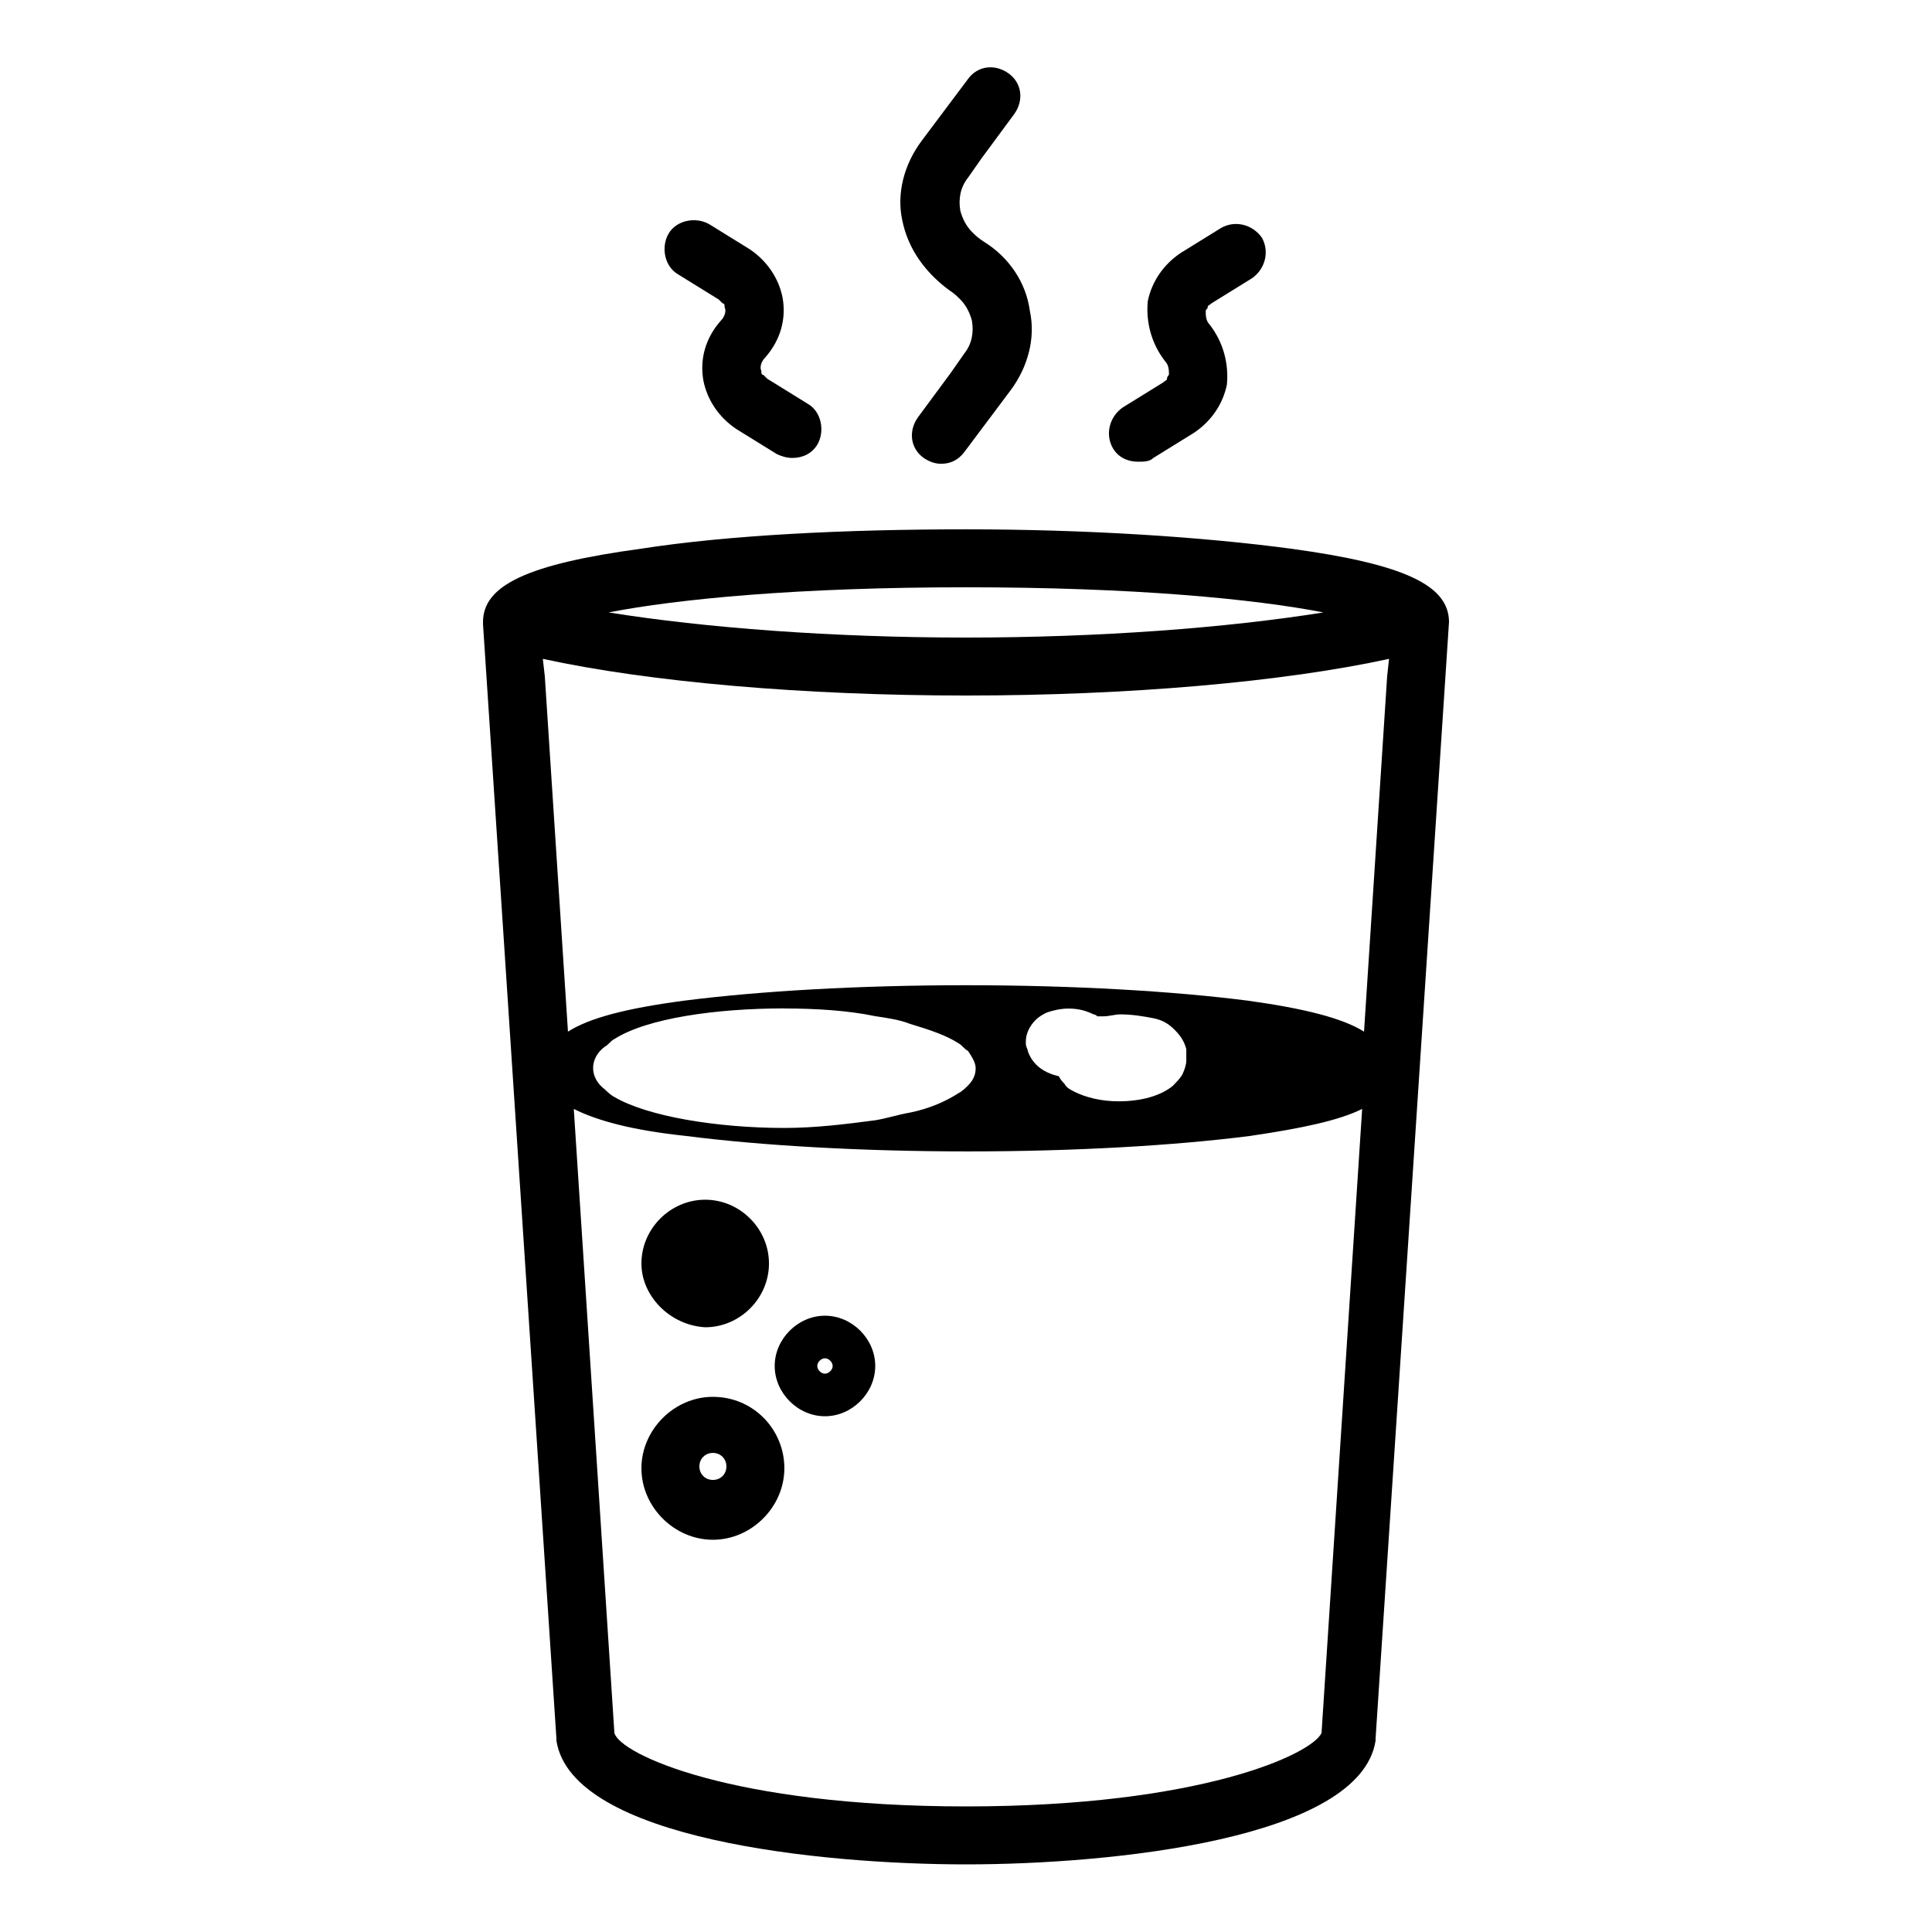 <?xml version="1.0" encoding="UTF-8"?>
<svg width="100pt" height="100pt" version="1.1" viewBox="0 0 100 100" xmlns="http://www.w3.org/2000/svg">
 <path d="m75 32.199c0-1.898-2.301-3-8.199-3.801-4.5-0.602-10.5-1-16.801-1s-12.301 0.301-16.801 1c-5.898 0.801-8.199 1.898-8.199 3.801v0.102l3.801 57.699v0.102c0.801 5.102 13.699 6.398 21.199 6.398s20.398-1.301 21.199-6.398v-0.102l3.801-57.801v0zm-25 61.301c-12.102 0-17.898-2.699-18.199-3.801l-2.102-32.301c1.199 0.602 3 1.102 5.801 1.398 3.898 0.5 9.102 0.801 14.602 0.801s10.699-0.301 14.602-0.801c2.699-0.398 4.602-0.801 5.801-1.398l-2.102 32.301c-0.504 1.102-6.301 3.801-18.402 3.801zm0-63.102c8.699 0 14.898 0.602 18.5 1.301-5 0.801-11.602 1.301-18.5 1.301s-13.5-0.5-18.5-1.301c3.602-0.699 9.801-1.301 18.5-1.301zm5.102 25.703c-0.102-0.102-0.199-0.199-0.301-0.398-0.898-0.199-1.398-0.699-1.602-1.301 0-0.102-0.102-0.199-0.102-0.398v-0.102c0-0.398 0.199-0.801 0.5-1.102 0.199-0.199 0.398-0.301 0.602-0.398 0.301-0.102 0.699-0.199 1.102-0.199 0.5 0 0.898 0.102 1.301 0.301 0 0 0.102 0 0.199 0.102h0.301c0.301 0 0.602-0.102 0.898-0.102 0.602 0 1.199 0.102 1.699 0.199 0.5 0.102 0.801 0.301 1.102 0.602 0.301 0.301 0.5 0.602 0.602 1v0.398 0.199c0 0.199-0.102 0.5-0.199 0.699-0.102 0.199-0.301 0.398-0.5 0.602-0.602 0.5-1.602 0.801-2.801 0.801-0.898 0-1.699-0.199-2.301-0.5-0.203-0.105-0.402-0.203-0.5-0.402zm-14.5-3.902c1.602 0 3.301 0.102 4.699 0.398 0.699 0.102 1.301 0.199 1.801 0.398 1 0.301 1.898 0.602 2.5 1 0.199 0.102 0.301 0.301 0.5 0.398 0.199 0.301 0.398 0.602 0.398 0.898 0 0.301-0.102 0.602-0.398 0.898-0.102 0.102-0.301 0.301-0.5 0.398-0.602 0.398-1.5 0.801-2.5 1-0.602 0.102-1.199 0.301-1.801 0.398-1.5 0.199-3.102 0.398-4.699 0.398-3.5 0-7.102-0.602-8.801-1.602-0.199-0.102-0.398-0.301-0.5-0.398-0.398-0.301-0.602-0.699-0.602-1.102 0-0.398 0.199-0.801 0.602-1.102 0.199-0.102 0.301-0.301 0.5-0.398 1.699-1.086 5.301-1.586 8.801-1.586zm30 1.199c-1.102-0.699-3.102-1.199-6-1.602-3.898-0.5-9.102-0.801-14.602-0.801s-10.699 0.301-14.602 0.801c-3 0.398-4.898 0.898-6 1.602l-1.199-18.398-0.102-0.898c5.504 1.199 13.504 1.898 21.902 1.898s16.398-0.699 21.898-1.898l-0.098 0.898zm-23.902-42c-0.301-1.398 0.102-2.898 1-4.102l2.398-3.199c0.5-0.699 1.398-0.801 2.102-0.301 0.699 0.5 0.801 1.398 0.301 2.102l-1.699 2.301-0.699 1c-0.398 0.5-0.5 1.102-0.398 1.699 0.102 0.398 0.301 0.801 0.602 1.102 0.199 0.199 0.301 0.301 0.602 0.5 1.301 0.801 2.199 2.102 2.398 3.602 0.301 1.398-0.102 2.898-1 4.102l-2.398 3.199c-0.301 0.398-0.699 0.602-1.199 0.602-0.301 0-0.602-0.102-0.898-0.301-0.699-0.5-0.801-1.398-0.301-2.102l1.699-2.301 0.699-1c0.398-0.5 0.5-1.102 0.398-1.699-0.102-0.398-0.301-0.801-0.602-1.102-0.199-0.199-0.301-0.301-0.602-0.5-1.203-0.898-2.102-2.102-2.402-3.602zm10.902 11.801c-0.398-0.699-0.199-1.602 0.5-2.102l2.102-1.301c0.102-0.102 0.199-0.102 0.199-0.199 0-0.102 0.102-0.199 0.102-0.199 0-0.199 0-0.5-0.199-0.699-0.699-0.898-1-2-0.898-3.102 0.199-1 0.801-1.898 1.699-2.5l2.102-1.301c0.699-0.398 1.602-0.199 2.102 0.5 0.398 0.699 0.199 1.602-0.5 2.102l-2.102 1.301c-0.102 0.102-0.199 0.102-0.199 0.199 0 0.102-0.102 0.102-0.102 0.199 0 0.199 0 0.5 0.199 0.699 0.699 0.898 1 2 0.898 3.102-0.199 1-0.801 1.898-1.699 2.5l-2.102 1.301c-0.199 0.199-0.5 0.199-0.801 0.199-0.504 0-1.004-0.199-1.301-0.699zm-23-11.098c0.398-0.699 1.398-0.898 2.102-0.5l2.102 1.301c0.898 0.602 1.5 1.5 1.699 2.5 0.199 1.102-0.102 2.199-0.898 3.102-0.199 0.199-0.301 0.5-0.199 0.699 0 0.102 0 0.199 0.102 0.199 0.102 0.102 0.102 0.102 0.199 0.199l2.102 1.301c0.699 0.398 0.898 1.398 0.5 2.102-0.301 0.5-0.801 0.699-1.301 0.699-0.301 0-0.602-0.102-0.801-0.199l-2.102-1.301c-0.898-0.602-1.5-1.5-1.699-2.5-0.199-1.102 0.102-2.199 0.898-3.102 0.199-0.199 0.301-0.5 0.199-0.699 0-0.102 0-0.199-0.102-0.199l-0.199-0.199-2.102-1.301c-0.703-0.402-0.902-1.402-0.5-2.102zm-1.402 53.297c0-1.801 1.5-3.301 3.301-3.301s3.301 1.5 3.301 3.301c0 1.801-1.5 3.301-3.301 3.301-1.801-0.098-3.301-1.598-3.301-3.301zm3.699 6.902c-2 0-3.699 1.699-3.699 3.699s1.699 3.699 3.699 3.699 3.699-1.699 3.699-3.699c0.004-2-1.598-3.699-3.699-3.699zm0 4.301c-0.398 0-0.699-0.301-0.699-0.699 0-0.398 0.301-0.699 0.699-0.699 0.398 0 0.699 0.301 0.699 0.699 0.004 0.398-0.297 0.699-0.699 0.699zm5.801-8.5c-1.398 0-2.602 1.199-2.602 2.602 0 1.398 1.199 2.602 2.602 2.602 1.398 0 2.602-1.199 2.602-2.602s-1.199-2.602-2.602-2.602zm0 3c-0.199 0-0.398-0.199-0.398-0.398s0.199-0.398 0.398-0.398 0.398 0.199 0.398 0.398c0.004 0.195-0.199 0.398-0.398 0.398z"/>
</svg>
